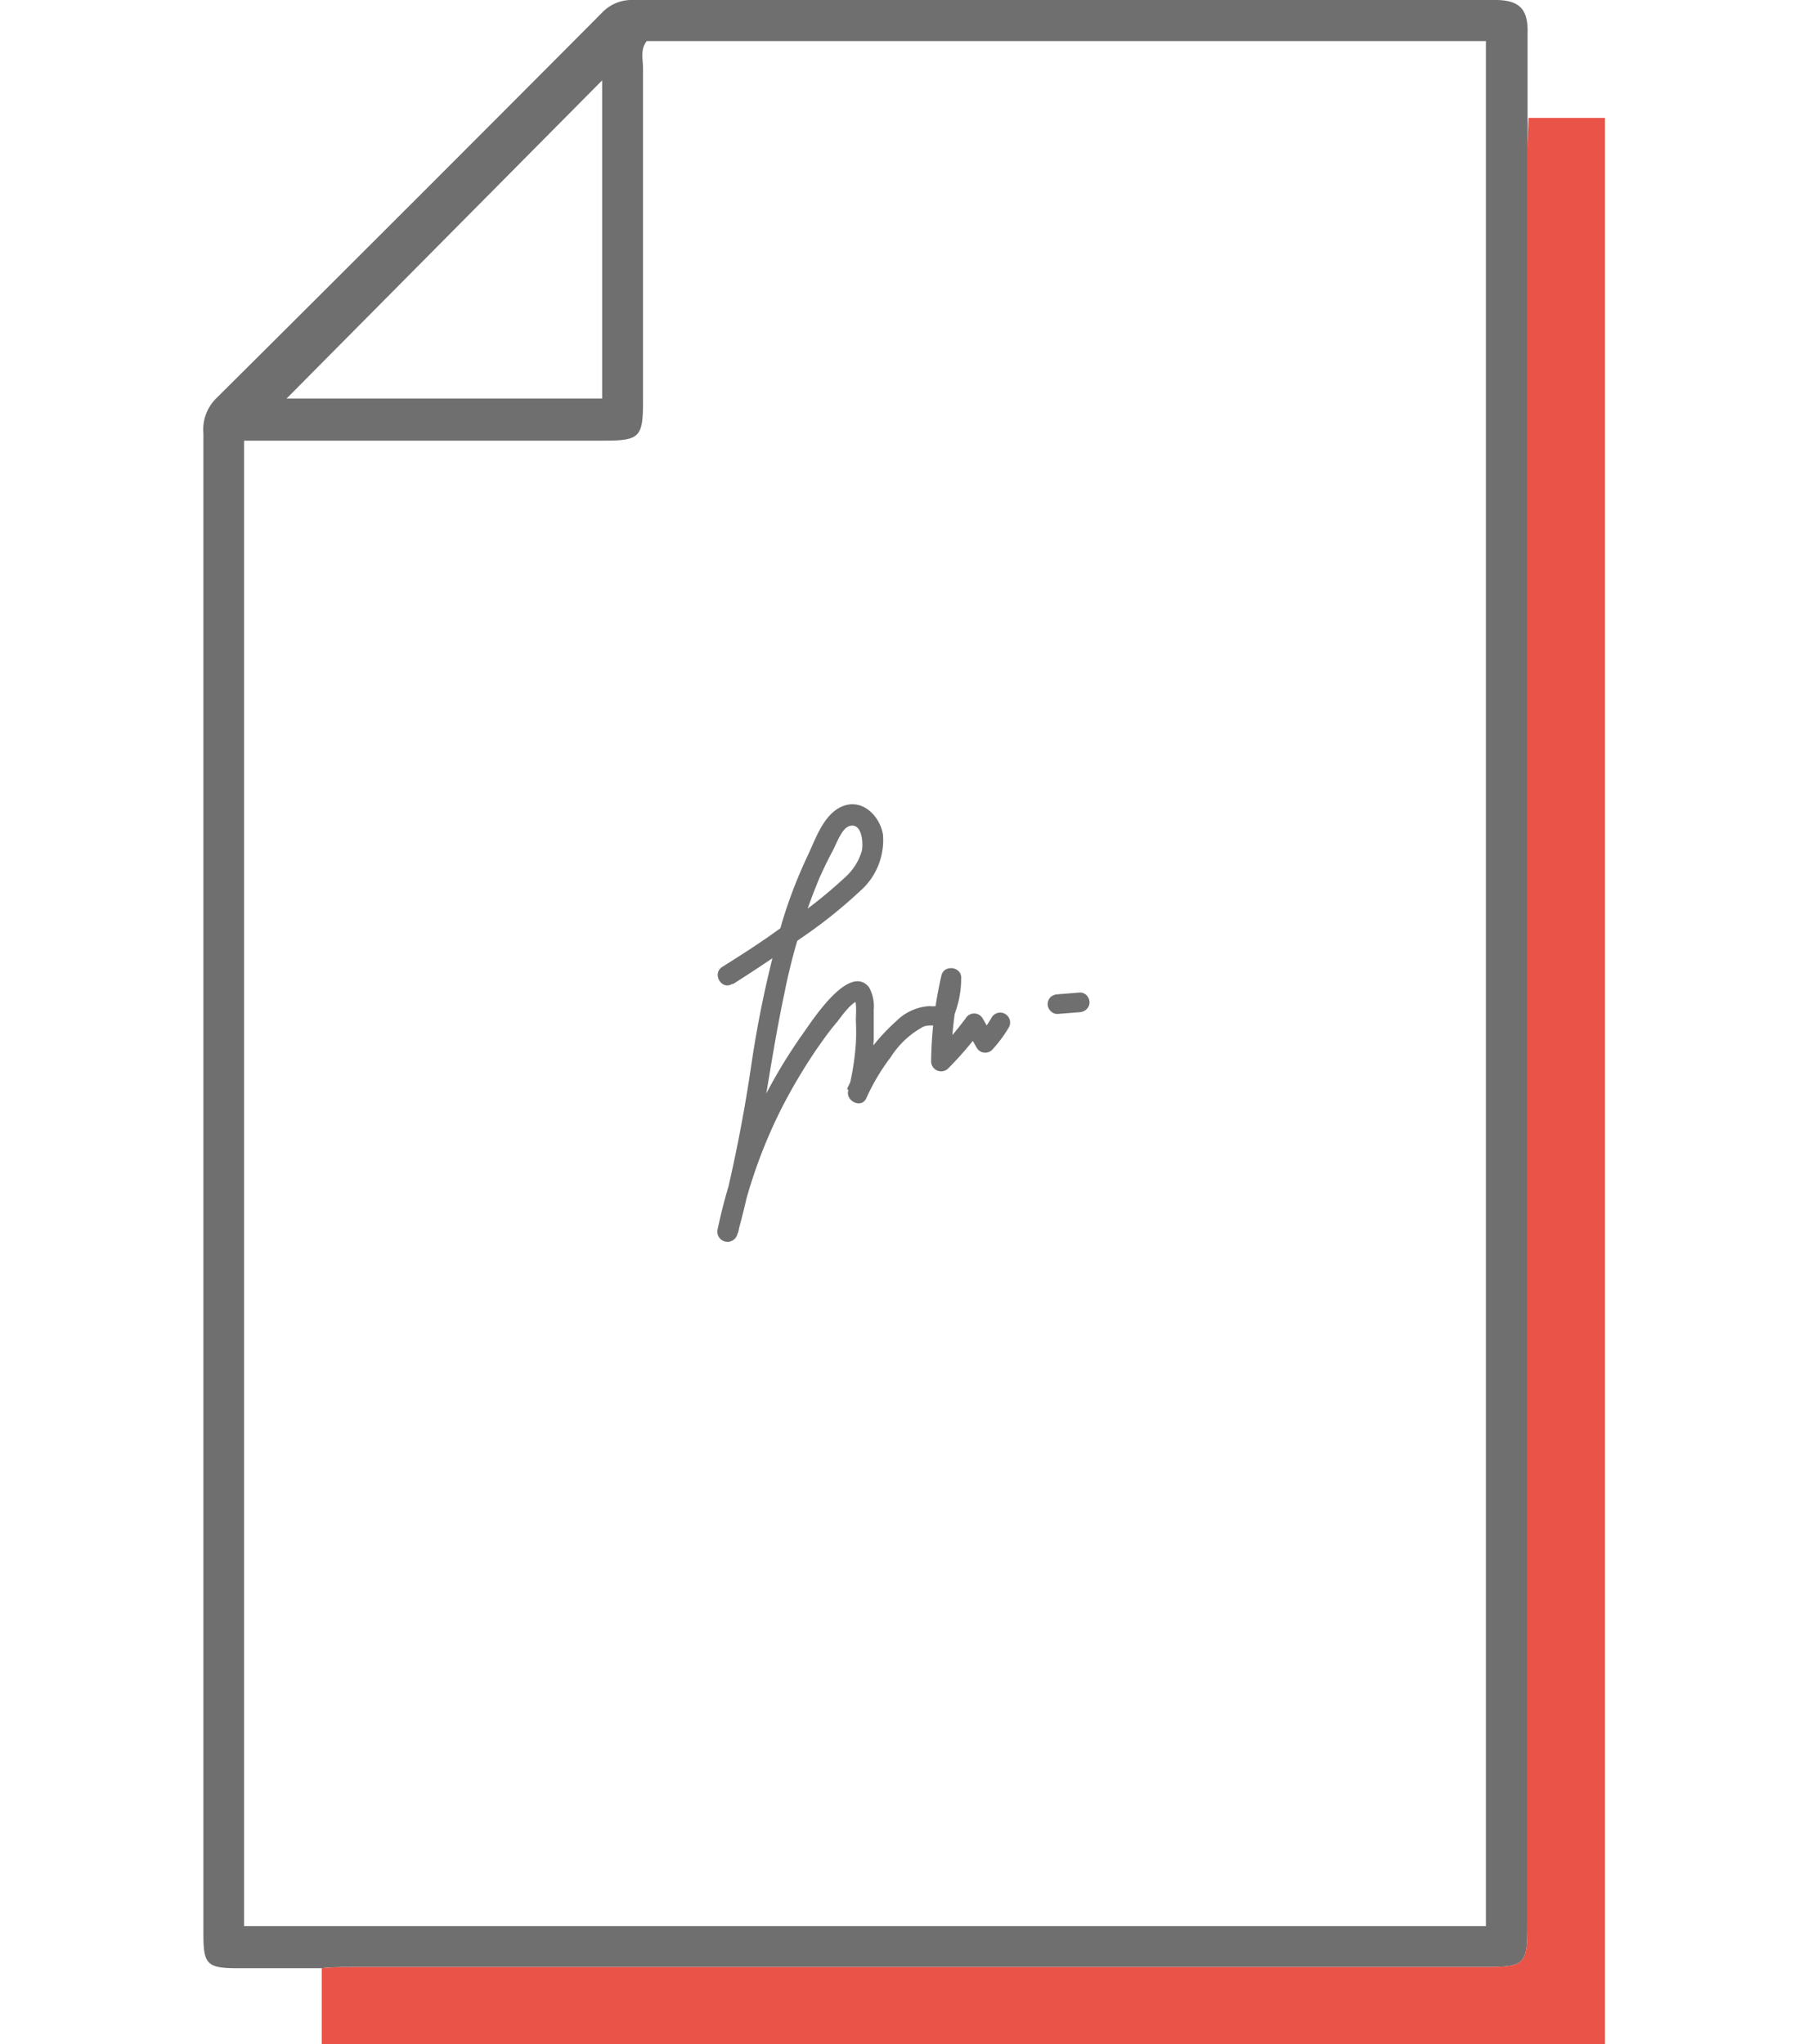 <?xml version="1.0" encoding="UTF-8"?> <svg xmlns="http://www.w3.org/2000/svg" viewBox="0 0 92 104"><title>uga</title><path d="M77.72,7.7V97.84c0,2.17-.08,2.24-2.29,2.24H18.05c-.56,0-1.12,0-1.68.06l-4.3,0c-1.53,0-1.72-.2-1.72-1.72q0-38.19,0-76.37A2.23,2.23,0,0,1,11,20.27Q20.84,10.49,30.62.66A2.08,2.08,0,0,1,32.23,0Q54.16,0,76.09,0c1.29,0,1.68.53,1.64,1.72,0,1.43,0,2.86,0,4.29C77.76,6.58,77.72,7.14,77.72,7.7ZM32.91,2.09c-.34.43-.19.93-.19,1.39,0,5.64,0,11.29,0,16.94,0,1.82-.16,2-2,2H12.42V98H75.61V2.09Zm-2.27,2L14.58,20.28H30.64Z" style="fill:#706f6f"></path><path d="M77.78,6c0,.57-.06,1.13-.06,1.69V97.84c0,2.17-.08,2.24-2.29,2.24H18.05c-.56,0-1.12,0-1.68.06V104h65.3V6Z" style="fill:#ea5347"></path><path d="M37.31,50.06c1.17-.74,2.32-1.51,3.44-2.32a24.66,24.66,0,0,0,3-2.39,3.44,3.44,0,0,0,1.18-2.88c-.14-.91-1-1.83-2-1.47s-1.42,1.67-1.81,2.49a24.41,24.41,0,0,0-1.32,3.42,55.8,55.8,0,0,0-1.56,7.21,78.23,78.23,0,0,1-1.68,8.33l1,.27a25.61,25.61,0,0,1,2.26-6.43,28.34,28.34,0,0,1,1.7-2.86c.34-.49.7-1,1.08-1.44.17-.22.8-1.12,1.13-1.06l-.3-.23c.19.26.12.91.12,1.22a11.43,11.43,0,0,1,0,1.17,13.3,13.3,0,0,1-.39,2.41c-.13.52.67.92.92.38a10.59,10.59,0,0,1,1.25-2.1A4.46,4.46,0,0,1,47,52.23c.52-.18,1.14.19,1.49-.42a5.21,5.21,0,0,0,.42-2.07c0-.56-.85-.67-1-.13a20.44,20.44,0,0,0-.53,4.4.51.51,0,0,0,.86.36A18,18,0,0,0,50,52.31h-.86l.56,1a.5.5,0,0,0,.79.1,6.63,6.63,0,0,0,.84-1.13.5.5,0,0,0-.87-.51,5.23,5.23,0,0,1-.68.94l.79.1-.57-1a.5.5,0,0,0-.86,0,17.6,17.6,0,0,1-1.59,1.85l.85.35a19.75,19.75,0,0,1,.49-4.13l-1-.14a7.31,7.31,0,0,1-.18,1.14c0,.1,0,.21-.08.31s0,.14,0,0a1.29,1.29,0,0,1-.33,0,2.61,2.61,0,0,0-1.69.76,10.07,10.07,0,0,0-2.51,3.47l.92.38a15.86,15.86,0,0,0,.44-2.91c0-.5,0-1,0-1.52a2,2,0,0,0-.24-1.14c-1-1.24-2.87,1.67-3.32,2.3a26.67,26.67,0,0,0-4.38,10,.5.5,0,0,0,1,.27c1.13-4,1.53-8.21,2.4-12.29a30.84,30.84,0,0,1,1.79-5.87c.2-.44.41-.88.64-1.31s.48-1.18.87-1.3c.66-.2.72.91.63,1.28A2.91,2.91,0,0,1,43,44.64a24.51,24.51,0,0,1-3,2.37c-1,.76-2.14,1.49-3.24,2.18-.55.34-.05,1.21.5.87Z" style="fill:#706f6f"></path><path d="M53.81,51.59l1.13-.09a.56.56,0,0,0,.35-.15.49.49,0,0,0,.15-.35.53.53,0,0,0-.15-.36.46.46,0,0,0-.35-.14l-1.13.09a.57.57,0,0,0-.35.14.53.53,0,0,0-.15.36.51.51,0,0,0,.15.35.47.47,0,0,0,.35.15Z" style="fill:#706f6f"></path></svg> 